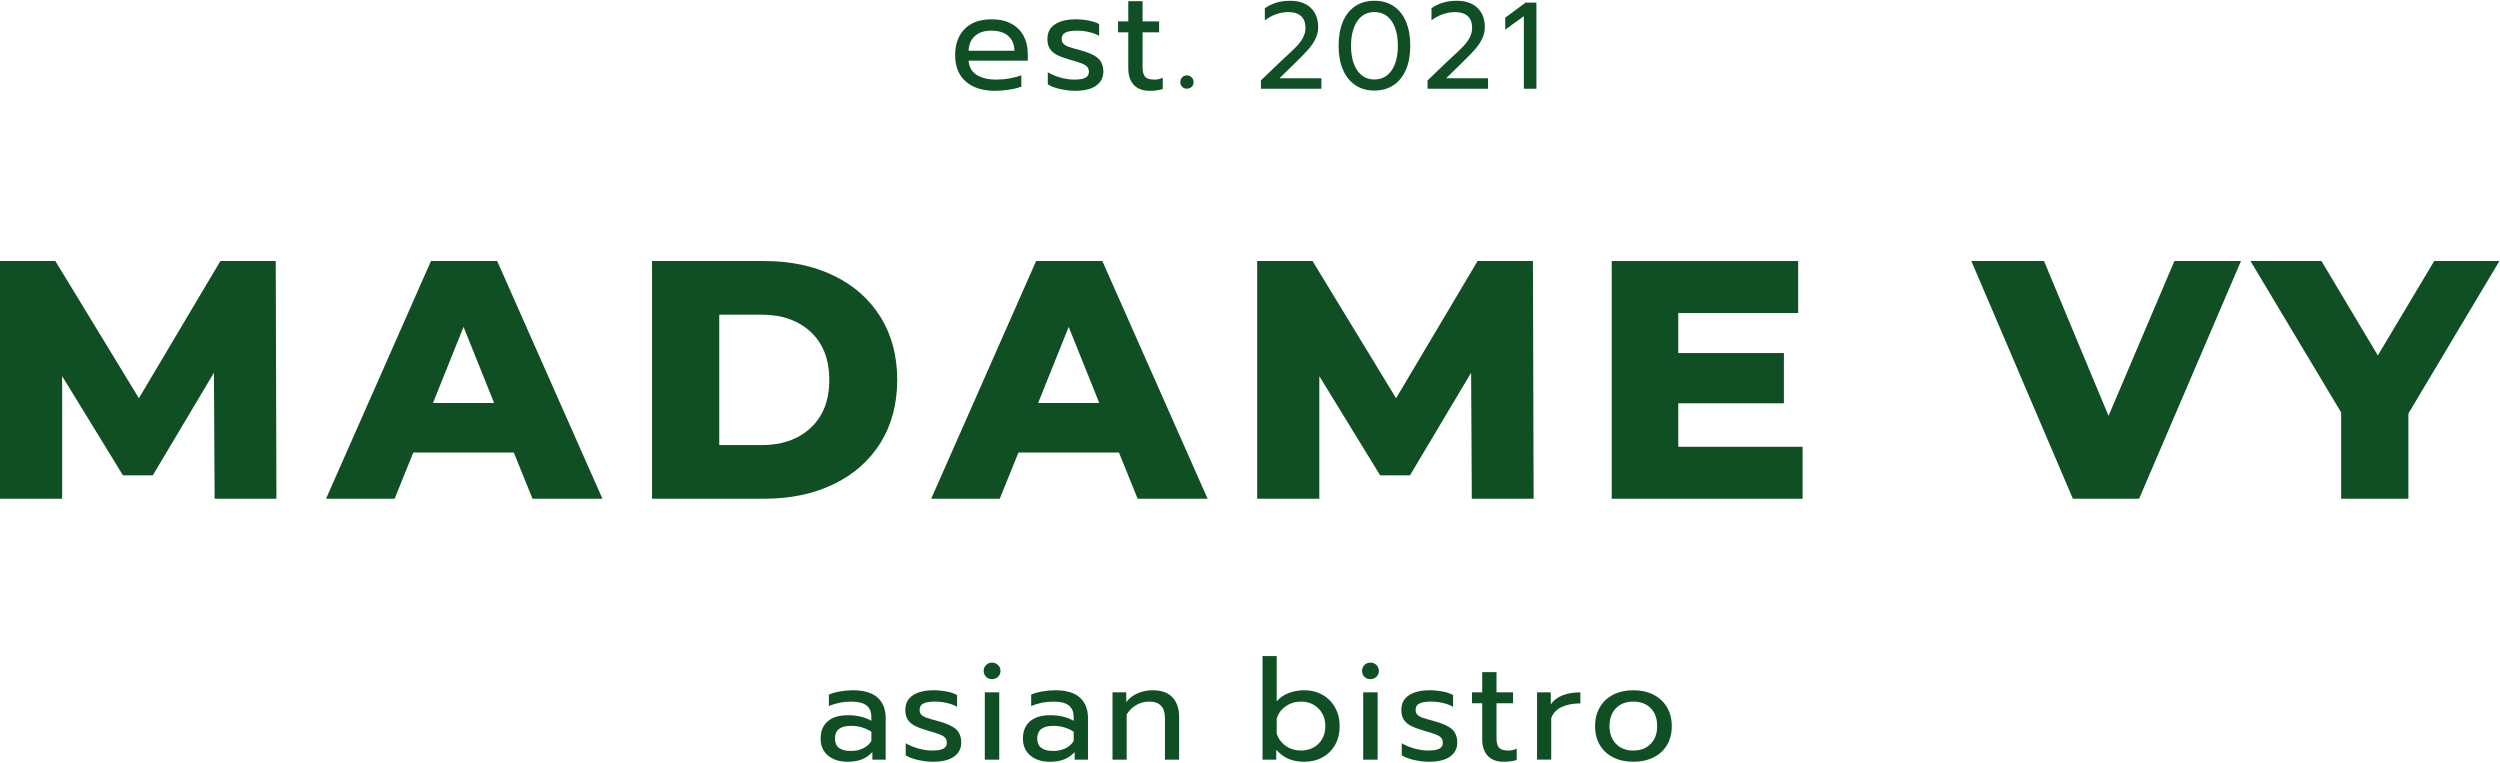 <?xml version="1.0" encoding="UTF-8"?> <svg xmlns="http://www.w3.org/2000/svg" width="1908" height="582" viewBox="0 0 1908 582" fill="none"> <path d="M631.921 576.601C628.171 573.431 626.301 569.131 626.301 563.711C626.301 558.001 628.101 553.601 631.701 550.501C635.301 547.401 640.421 545.851 647.051 545.851C654.111 545.851 660.101 547.281 665.031 550.131V547.451C665.031 543.381 663.801 540.371 661.341 538.411C658.881 536.451 655.011 535.471 649.731 535.471C646.591 535.471 643.541 535.771 640.581 536.381C637.621 536.991 634.961 537.821 632.611 538.891V530.121C634.751 529.121 637.531 528.321 640.961 527.711C644.381 527.101 647.701 526.801 650.911 526.801C659.401 526.801 665.691 528.671 669.801 532.421C673.901 536.171 675.951 541.351 675.951 547.991V579.771H665.781V573.991C663.571 576.421 660.951 578.251 657.921 579.501C654.891 580.751 651.201 581.371 646.851 581.371C640.641 581.361 635.671 579.771 631.921 576.601ZM658.831 571.091C661.611 569.741 663.681 567.841 665.041 565.421V558.461C660.401 555.461 655.231 553.971 649.531 553.971C645.391 553.971 642.311 554.771 640.271 556.381C638.241 557.991 637.221 560.431 637.221 563.711C637.221 569.991 641.321 573.131 649.531 573.131C652.951 573.121 656.051 572.451 658.831 571.091Z" fill="#104F24"></path> <path d="M700.671 580.021C696.671 579.131 693.541 577.931 691.251 576.441V567.241C694.031 568.881 697.241 570.221 700.881 571.251C704.521 572.291 708.051 572.801 711.471 572.801C715.321 572.801 718.141 572.341 719.921 571.411C721.701 570.481 722.601 568.991 722.601 566.921C722.601 565.351 722.191 564.081 721.371 563.121C720.551 562.161 719.161 561.281 717.201 560.501C715.241 559.721 712.291 558.791 708.371 557.721C704.161 556.511 700.831 555.281 698.371 554.031C695.911 552.781 694.051 551.191 692.811 549.271C691.561 547.341 690.941 544.851 690.941 541.781C690.941 536.861 692.881 533.131 696.771 530.601C700.661 528.071 705.881 526.801 712.451 526.801C715.871 526.801 719.231 527.121 722.511 527.761C725.791 528.401 728.431 529.301 730.431 530.431V539.421C728.361 538.211 725.811 537.251 722.781 536.531C719.751 535.821 716.661 535.461 713.521 535.461C709.741 535.461 706.851 535.921 704.851 536.851C702.851 537.781 701.851 539.421 701.851 541.771C701.851 543.271 702.281 544.481 703.131 545.411C703.991 546.341 705.361 547.141 707.251 547.821C709.141 548.501 712.151 549.371 716.291 550.441C722.781 552.221 727.291 554.331 729.831 556.751C732.361 559.181 733.631 562.531 733.631 566.811C733.631 571.231 731.811 574.771 728.171 577.401C724.531 580.041 719.151 581.361 712.011 581.361C708.441 581.361 704.661 580.921 700.671 580.021Z" fill="#104F24"></path> <path d="M752.562 516.521C751.352 515.311 750.742 513.811 750.742 512.031C750.742 510.251 751.352 508.751 752.562 507.541C753.772 506.331 755.272 505.721 757.052 505.721C758.902 505.721 760.462 506.331 761.712 507.541C762.962 508.751 763.582 510.251 763.582 512.031C763.582 513.811 762.962 515.311 761.712 516.521C760.462 517.731 758.912 518.341 757.052 518.341C755.272 518.341 753.772 517.731 752.562 516.521ZM751.602 528.401H762.622V579.761H751.602V528.401Z" fill="#104F24"></path> <path d="M786.319 576.601C782.569 573.431 780.699 569.131 780.699 563.711C780.699 558.001 782.499 553.601 786.099 550.501C789.699 547.401 794.819 545.851 801.449 545.851C808.509 545.851 814.499 547.281 819.429 550.131V547.451C819.429 543.381 818.199 540.371 815.739 538.411C813.279 536.451 809.409 535.471 804.129 535.471C800.989 535.471 797.939 535.771 794.979 536.381C792.019 536.991 789.359 537.821 787.009 538.891V530.121C789.149 529.121 791.929 528.321 795.359 527.711C798.779 527.101 802.099 526.801 805.309 526.801C813.799 526.801 820.089 528.671 824.199 532.421C828.299 536.171 830.349 541.351 830.349 547.991V579.771H820.179V573.991C817.969 576.421 815.349 578.251 812.319 579.501C809.289 580.751 805.599 581.371 801.249 581.371C795.039 581.361 790.069 579.771 786.319 576.601ZM813.229 571.091C816.009 569.741 818.079 567.841 819.439 565.421V558.461C814.799 555.461 809.629 553.971 803.929 553.971C799.789 553.971 796.709 554.771 794.669 556.381C792.639 557.991 791.619 560.431 791.619 563.711C791.619 569.991 795.719 573.131 803.929 573.131C807.349 573.121 810.449 572.451 813.229 571.091Z" fill="#104F24"></path> <path d="M849.08 528.401H859.57V535.781C861.99 532.711 864.97 530.451 868.5 528.991C872.03 527.531 875.72 526.801 879.57 526.801C886.42 526.801 891.52 528.621 894.87 532.261C898.22 535.901 899.9 540.781 899.9 546.921V579.771H889.09V547.991C889.09 539.641 885.09 535.471 877.11 535.471C873.69 535.471 870.49 536.271 867.53 537.881C864.57 539.491 862.02 541.931 859.88 545.211V579.771H849.07V528.401H849.08Z" fill="#104F24"></path> <path d="M983.412 579.17C980.022 577.71 976.902 575.41 974.052 572.27V579.76H963.562V500.69H974.372V535.25C976.722 532.47 979.762 530.36 983.472 528.94C987.182 527.51 991.173 526.8 995.453 526.8C1000.59 526.8 1005.2 527.96 1009.31 530.28C1013.41 532.6 1016.62 535.83 1018.94 539.96C1021.26 544.1 1022.42 548.84 1022.42 554.19C1022.42 559.61 1021.26 564.37 1018.94 568.48C1016.62 572.58 1013.41 575.76 1009.31 578C1005.21 580.25 1000.59 581.37 995.453 581.37C990.813 581.36 986.802 580.63 983.412 579.17ZM1002.46 570.5C1005.28 568.97 1007.49 566.77 1009.09 563.92C1010.7 561.07 1011.5 557.82 1011.5 554.18C1011.5 550.54 1010.7 547.3 1009.09 544.44C1007.49 541.59 1005.27 539.38 1002.46 537.81C999.643 536.24 996.482 535.46 992.992 535.46C988.642 535.46 984.753 536.64 981.333 538.99C977.913 541.34 975.592 544.48 974.372 548.41V559.97C975.722 563.89 978.063 567.01 981.383 569.33C984.703 571.65 988.572 572.81 992.992 572.81C996.482 572.8 999.643 572.04 1002.46 570.5Z" fill="#104F24"></path> <path d="M1041.35 516.521C1040.14 515.311 1039.53 513.811 1039.53 512.031C1039.53 510.251 1040.14 508.751 1041.35 507.541C1042.56 506.331 1044.06 505.721 1045.84 505.721C1047.69 505.721 1049.25 506.331 1050.5 507.541C1051.75 508.751 1052.37 510.251 1052.37 512.031C1052.37 513.811 1051.75 515.311 1050.5 516.521C1049.25 517.731 1047.7 518.341 1045.84 518.341C1044.06 518.341 1042.56 517.731 1041.35 516.521ZM1040.39 528.401H1051.41V579.761H1040.39V528.401Z" fill="#104F24"></path> <path d="M1079.23 580.021C1075.23 579.131 1072.1 577.931 1069.81 576.441V567.241C1072.59 568.881 1075.8 570.221 1079.44 571.251C1083.08 572.291 1086.61 572.801 1090.03 572.801C1093.88 572.801 1096.7 572.341 1098.48 571.411C1100.26 570.481 1101.16 568.991 1101.16 566.921C1101.16 565.351 1100.75 564.081 1099.93 563.121C1099.11 562.161 1097.72 561.281 1095.76 560.501C1093.8 559.721 1090.85 558.791 1086.93 557.721C1082.72 556.511 1079.39 555.281 1076.93 554.031C1074.47 552.781 1072.61 551.191 1071.37 549.271C1070.12 547.341 1069.5 544.851 1069.5 541.781C1069.5 536.861 1071.44 533.131 1075.33 530.601C1079.22 528.071 1084.44 526.801 1091.01 526.801C1094.43 526.801 1097.79 527.121 1101.07 527.761C1104.35 528.401 1106.99 529.301 1108.99 530.431V539.421C1106.92 538.211 1104.37 537.251 1101.34 536.531C1098.31 535.821 1095.22 535.461 1092.08 535.461C1088.3 535.461 1085.41 535.921 1083.41 536.851C1081.41 537.781 1080.41 539.421 1080.41 541.771C1080.41 543.271 1080.84 544.481 1081.69 545.411C1082.55 546.341 1083.92 547.141 1085.81 547.821C1087.7 548.501 1090.71 549.371 1094.85 550.441C1101.34 552.221 1105.85 554.331 1108.39 556.751C1110.92 559.181 1112.19 562.531 1112.19 566.811C1112.19 571.231 1110.37 574.771 1106.73 577.401C1103.09 580.041 1097.71 581.361 1090.57 581.361C1087 581.361 1083.22 580.921 1079.23 580.021Z" fill="#104F24"></path> <path d="M1135.46 576.87C1132.64 573.87 1131.23 569.63 1131.23 564.14V536.75H1123.42V528.4H1131.23V512.99H1142.14V528.4H1154.77V536.75H1142.14V563.39C1142.14 566.81 1142.8 569.24 1144.12 570.67C1145.44 572.1 1147.85 572.81 1151.34 572.81C1153.41 572.81 1155.48 572.35 1157.55 571.42V579.98C1154.84 580.91 1151.49 581.37 1147.49 581.37C1142.29 581.36 1138.27 579.86 1135.46 576.87Z" fill="#104F24"></path> <path d="M1173.07 528.401H1183.56V537.601C1185.7 534.461 1188.71 532.141 1192.6 530.641C1196.49 529.141 1201 528.391 1206.14 528.391V536.841C1200.65 536.841 1195.94 537.731 1192.02 539.511C1188.1 541.291 1185.39 544.111 1183.89 547.961V579.741H1173.08V528.401H1173.07Z" fill="#104F24"></path> <path d="M1231.33 578.1C1226.94 575.92 1223.52 572.79 1221.06 568.68C1218.6 564.58 1217.37 559.75 1217.37 554.18C1217.37 548.69 1218.58 543.87 1221.01 539.74C1223.43 535.6 1226.86 532.41 1231.28 530.16C1235.7 527.91 1240.8 526.79 1246.58 526.79C1252.36 526.79 1257.46 527.91 1261.88 530.16C1266.3 532.41 1269.74 535.6 1272.21 539.74C1274.67 543.88 1275.9 548.69 1275.9 554.18C1275.9 559.74 1274.67 564.58 1272.21 568.68C1269.75 572.78 1266.31 575.92 1261.88 578.1C1257.46 580.27 1252.36 581.36 1246.58 581.36C1240.8 581.36 1235.71 580.27 1231.33 578.1ZM1259.84 567.67C1263.12 564.25 1264.76 559.75 1264.76 554.19C1264.76 548.41 1263.12 543.85 1259.84 540.49C1256.56 537.14 1252.14 535.46 1246.57 535.46C1241.01 535.46 1236.58 537.14 1233.3 540.49C1230.02 543.84 1228.38 548.41 1228.38 554.19C1228.38 559.75 1230.02 564.25 1233.3 567.67C1236.58 571.09 1241 572.81 1246.57 572.81C1252.14 572.8 1256.56 571.09 1259.84 567.67Z" fill="#104F24"></path> <path d="M163.8 380.64L163.28 284.48L116.63 362.75H93.82L47.43 287.07V380.63H0V199.22H42.25L106 303.93L168.2 199.22H210.45L210.97 380.65H163.8V380.64Z" fill="#104F24"></path> <path d="M392.14 345.4H315.42L301.17 380.65H248.82L328.91 199.22H379.45L459.8 380.65H406.41L392.14 345.4ZM377.11 307.55L353.78 249.49L330.45 307.55H377.11Z" fill="#104F24"></path> <path d="M497.621 199.22H583.411C603.281 199.22 620.901 202.94 636.281 210.36C651.661 217.79 663.581 228.33 672.051 241.98C680.511 255.63 684.751 271.62 684.751 289.93C684.751 308.25 680.511 324.23 672.051 337.88C663.581 351.53 651.661 362.07 636.281 369.5C620.901 376.93 603.281 380.64 583.411 380.64H497.621V199.22V199.22ZM581.341 339.69C596.891 339.69 609.371 335.28 618.791 326.47C628.211 317.66 632.911 305.48 632.911 289.93C632.911 274.38 628.201 262.2 618.791 253.39C609.371 244.58 596.891 240.17 581.341 240.17H548.941V339.7H581.341V339.69Z" fill="#104F24"></path> <path d="M853.992 345.4H777.272L763.022 380.65H710.672L790.762 199.22H841.302L921.652 380.65H868.262L853.992 345.4ZM838.962 307.55L815.632 249.49L792.302 307.55H838.962Z" fill="#104F24"></path> <path d="M1123.28 380.64L1122.76 284.48L1076.11 362.75H1053.3L1006.91 287.07V380.63H959.48V199.22H1001.73L1065.49 303.93L1127.69 199.22H1169.94L1170.46 380.65H1123.28V380.64Z" fill="#104F24"></path> <path d="M1375.72 340.99V380.64H1230.06V199.22H1372.35V238.87H1280.86V269.45H1361.47V307.81H1280.86V340.98H1375.72V340.99Z" fill="#104F24"></path> <path d="M1710.32 199.22L1632.57 380.65H1582.03L1504.53 199.22H1559.99L1609.23 317.41L1659.51 199.22H1710.32V199.22Z" fill="#104F24"></path> <path d="M1838.09 315.59V380.64H1786.77V314.81L1717.57 199.22H1771.74L1814.76 271.27L1857.78 199.22H1907.54L1838.09 315.59Z" fill="#104F24"></path> <path d="M737.049 62.19C731.659 57.45 728.969 50.76 728.969 42.13C728.969 33.71 731.379 27.04 736.189 22.12C741.009 17.2 747.869 14.74 756.789 14.74C762.709 14.74 767.739 15.86 771.879 18.11C776.019 20.36 779.139 23.46 781.239 27.42C783.339 31.38 784.399 35.89 784.399 40.96V46.31H739.249C739.609 51.16 741.659 54.78 745.399 57.17C749.149 59.56 754.229 60.75 760.649 60.75C763.929 60.75 767.249 60.45 770.599 59.84C773.949 59.23 776.909 58.43 779.479 57.43V66.1C777.199 67.03 774.179 67.79 770.439 68.4C766.689 69.01 762.999 69.31 759.369 69.31C749.869 69.3 742.429 66.93 737.049 62.19ZM774.229 38.7C774.089 33.85 772.499 30.09 769.469 27.41C766.439 24.74 762.139 23.4 756.579 23.4C751.159 23.4 746.949 24.79 743.949 27.57C740.949 30.35 739.379 34.06 739.239 38.7H774.229Z" fill="#104F24"></path> <path d="M809.109 67.96C805.109 67.07 801.979 65.87 799.689 64.38V55.18C802.469 56.82 805.679 58.16 809.319 59.19C812.959 60.22 816.489 60.74 819.909 60.74C823.759 60.74 826.579 60.28 828.359 59.35C830.139 58.42 831.039 56.93 831.039 54.86C831.039 53.29 830.629 52.03 829.809 51.06C828.989 50.1 827.599 49.23 825.639 48.44C823.679 47.66 820.729 46.73 816.809 45.66C812.599 44.45 809.269 43.22 806.809 41.97C804.349 40.72 802.489 39.14 801.249 37.21C799.999 35.28 799.379 32.79 799.379 29.72C799.379 24.8 801.319 21.07 805.209 18.54C809.099 16.01 814.319 14.74 820.889 14.74C824.309 14.74 827.669 15.06 830.949 15.7C834.229 16.34 836.869 17.24 838.869 18.37V27.36C836.799 26.15 834.249 25.19 831.219 24.47C828.189 23.76 825.099 23.4 821.959 23.4C818.179 23.4 815.289 23.86 813.289 24.79C811.289 25.72 810.289 27.36 810.289 29.71C810.289 31.21 810.719 32.42 811.569 33.35C812.429 34.28 813.799 35.08 815.689 35.76C817.579 36.44 820.589 37.31 824.729 38.38C831.219 40.16 835.729 42.27 838.269 44.69C840.799 47.12 842.069 50.47 842.069 54.75C842.069 59.17 840.249 62.7 836.609 65.34C832.969 67.98 827.589 69.3 820.449 69.3C816.879 69.3 813.099 68.86 809.109 67.96Z" fill="#104F24"></path> <path d="M865.337 64.81C862.517 61.81 861.107 57.57 861.107 52.08V24.69H853.297V16.34H861.107V0.93H872.017V16.34H884.647V24.69H872.017V51.33C872.017 54.75 872.677 57.18 873.997 58.61C875.317 60.04 877.727 60.75 881.217 60.75C883.287 60.75 885.357 60.29 887.427 59.36V67.92C884.717 68.85 881.367 69.31 877.367 69.31C872.167 69.3 868.147 67.8 865.337 64.81Z" fill="#104F24"></path> <path d="M902.249 66.25C901.289 65.29 900.809 64.09 900.809 62.67C900.809 61.24 901.289 60.03 902.249 59.03C903.209 58.03 904.409 57.53 905.829 57.53C907.259 57.53 908.469 58.03 909.469 59.03C910.469 60.03 910.969 61.24 910.969 62.67C910.969 64.1 910.469 65.29 909.469 66.25C908.469 67.21 907.259 67.69 905.829 67.69C904.409 67.7 903.209 67.21 902.249 66.25Z" fill="#104F24"></path> <path d="M962.309 61.4L976.499 47.77C977.749 46.52 979.509 44.89 981.759 42.88C985.329 39.62 988.059 36.99 989.939 34.98C991.819 32.98 993.359 30.83 994.549 28.54C995.739 26.25 996.339 23.79 996.339 21.16C996.339 17.27 995.209 14.31 992.959 12.28C990.699 10.24 987.409 9.23 983.089 9.23C980.139 9.23 977.119 9.76 974.019 10.83C970.919 11.9 968.019 13.46 965.329 15.53V6.32C970.589 2.5 977.019 0.59 984.599 0.59C991.369 0.59 996.629 2.39 1000.39 6C1004.15 9.6 1006.03 14.51 1006.03 20.71C1006.03 23.72 1005.39 26.6 1004.1 29.36C1002.81 32.12 1001.01 34.83 998.699 37.49C996.379 40.15 993.249 43.4 989.299 47.22L976.519 59.72H1008.48V67.71H962.329V61.4H962.309Z" fill="#104F24"></path> <path d="M1034.36 64.97C1030.26 62.21 1027.11 58.26 1024.91 53.13C1022.72 47.99 1021.62 41.91 1021.62 34.89C1021.62 27.87 1022.7 21.78 1024.86 16.61C1027.02 11.44 1030.15 7.48 1034.26 4.72C1038.36 1.96 1043.27 0.58 1048.97 0.58C1054.67 0.58 1059.58 1.96 1063.68 4.72C1067.78 7.48 1070.92 11.44 1073.08 16.61C1075.24 21.78 1076.32 27.88 1076.32 34.89C1076.32 41.91 1075.22 47.99 1073.03 53.13C1070.84 58.27 1067.69 62.22 1063.58 64.97C1059.47 67.73 1054.6 69.11 1048.96 69.11C1043.32 69.11 1038.46 67.73 1034.36 64.97ZM1062.09 53.74C1065.25 49.13 1066.84 42.88 1066.84 34.99C1066.84 27.09 1065.27 20.83 1062.14 16.19C1059.01 11.55 1054.62 9.23 1048.98 9.23C1043.34 9.23 1038.95 11.55 1035.82 16.19C1032.69 20.83 1031.12 27.09 1031.12 34.99C1031.12 42.89 1032.7 49.14 1035.87 53.74C1039.03 58.35 1043.41 60.65 1048.98 60.65C1054.55 60.65 1058.93 58.34 1062.09 53.74Z" fill="#104F24"></path> <path d="M1089.49 61.4L1103.68 47.77C1104.93 46.52 1106.69 44.89 1108.94 42.88C1112.51 39.62 1115.24 36.99 1117.12 34.98C1119 32.98 1120.54 30.83 1121.73 28.54C1122.92 26.25 1123.52 23.79 1123.52 21.16C1123.52 17.27 1122.39 14.31 1120.14 12.28C1117.88 10.24 1114.59 9.23 1110.27 9.23C1107.32 9.23 1104.3 9.76 1101.2 10.83C1098.1 11.9 1095.2 13.46 1092.51 15.53V6.32C1097.77 2.5 1104.2 0.59 1111.78 0.59C1118.55 0.59 1123.81 2.39 1127.57 6C1131.33 9.6 1133.21 14.51 1133.21 20.71C1133.21 23.72 1132.57 26.6 1131.28 29.36C1129.99 32.12 1128.19 34.83 1125.88 37.49C1123.56 40.15 1120.43 43.4 1116.48 47.22L1103.7 59.72H1135.66V67.71H1089.51V61.4H1089.49Z" fill="#104F24"></path> <path d="M1163 12.33L1148.81 22.58V13.46L1164.32 1.99H1172.59V67.7H1163V12.33Z" fill="#104F24"></path> </svg> 